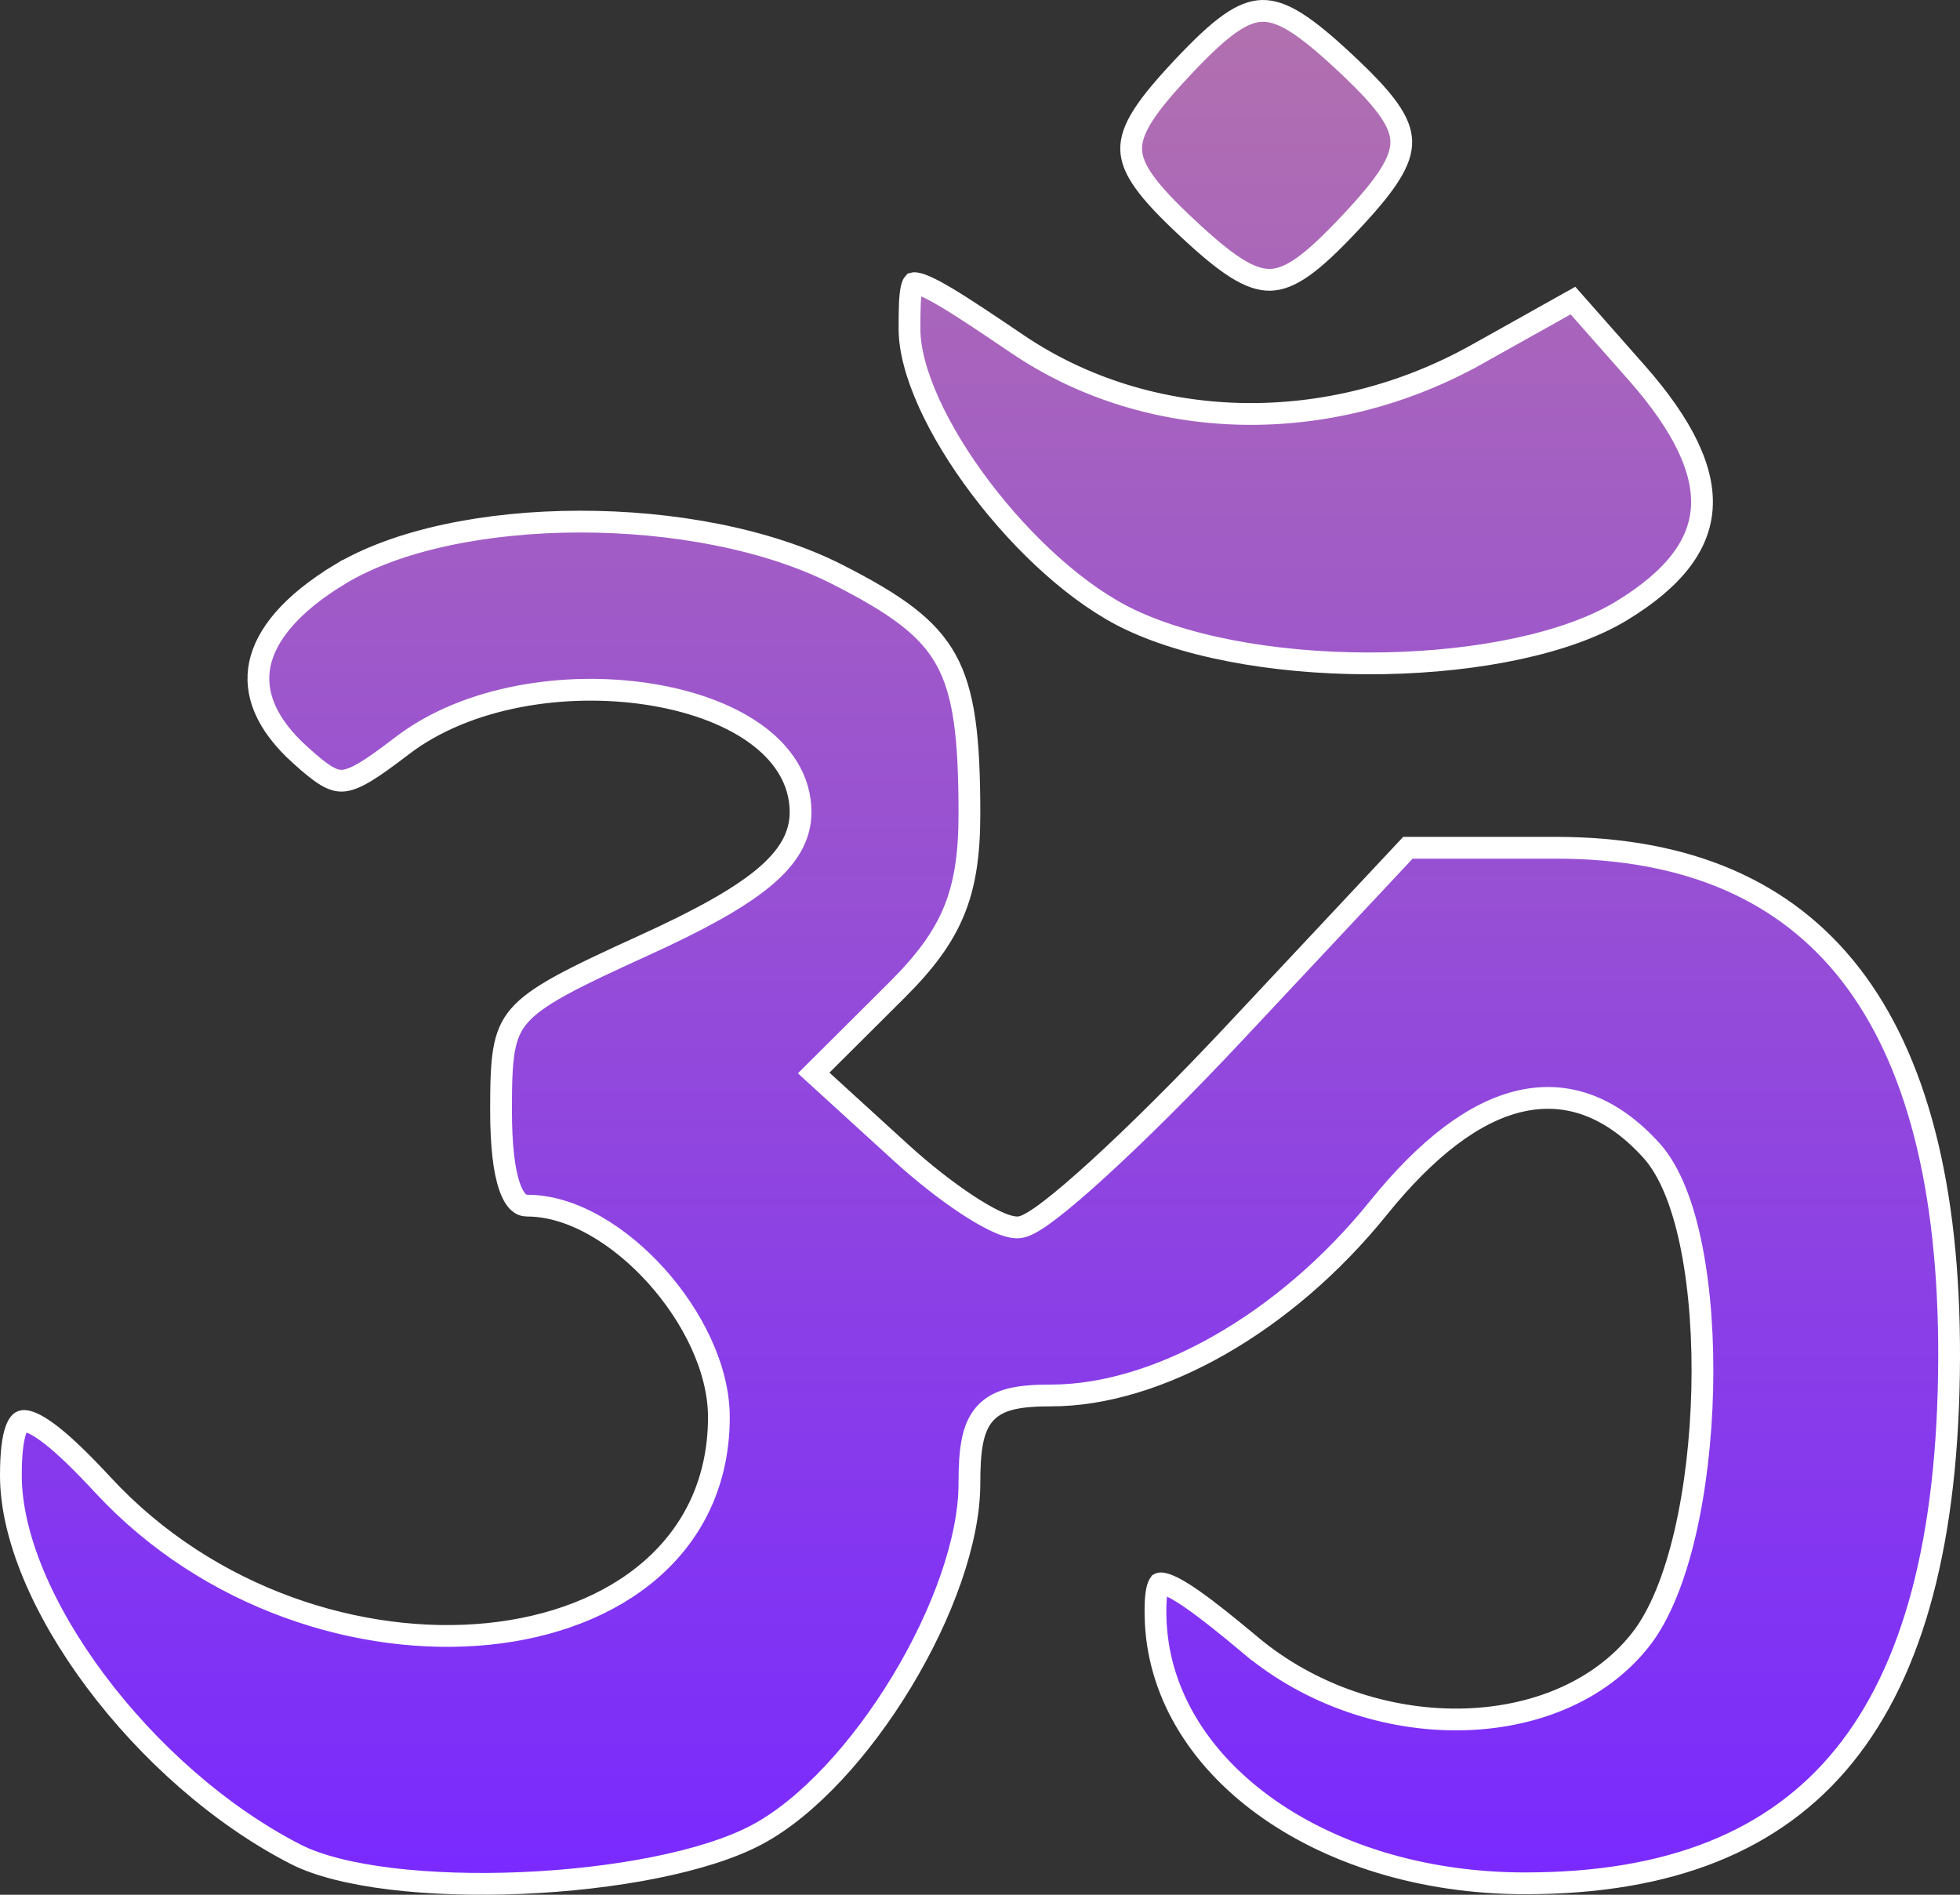 <?xml version="1.0" encoding="UTF-8"?> <svg xmlns="http://www.w3.org/2000/svg" width="90" height="87" viewBox="0 0 90 87" fill="none"><rect x="0" y="0" width="90" height="87" fill="#333333" stroke="none"/> <path d="M51.904 28.457L51.904 28.457C49.539 27.34 46.99 25.003 45.028 22.404C44.05 21.11 43.229 19.765 42.654 18.496C42.077 17.22 41.763 16.051 41.763 15.101C41.763 14.2 41.773 13.607 41.857 13.24C41.895 13.076 41.935 13.018 41.947 13.005C41.954 13.003 41.971 13 42.002 13.002C42.096 13.007 42.258 13.045 42.518 13.16C42.773 13.272 43.089 13.442 43.482 13.677C44.27 14.148 45.319 14.852 46.728 15.805C52.801 19.909 61.022 20.074 67.813 16.272L67.569 15.836L67.813 16.272L72.228 13.801L75.141 17.101L75.141 17.101C77.33 19.58 78.261 21.62 78.143 23.337C78.027 25.023 76.881 26.575 74.451 28.051C71.993 29.543 67.882 30.374 63.572 30.454C59.271 30.535 54.886 29.866 51.904 28.457ZM15.577 26.388L15.317 25.961L15.577 26.388C18.211 24.789 22.312 23.957 26.602 23.95C30.885 23.942 35.264 24.758 38.431 26.367C41.142 27.744 42.607 28.793 43.437 30.29C44.276 31.803 44.514 33.854 44.514 37.379C44.514 39.231 44.308 40.611 43.805 41.835C43.302 43.059 42.485 44.166 41.197 45.449L37.734 48.898L37.362 49.268L37.749 49.621L41.371 52.925C42.383 53.849 43.465 54.691 44.396 55.306C44.861 55.613 45.297 55.868 45.674 56.049C46.029 56.219 46.401 56.359 46.714 56.359C46.856 56.359 46.987 56.317 47.084 56.278C47.189 56.236 47.3 56.178 47.412 56.113C47.636 55.981 47.903 55.796 48.2 55.569C48.797 55.114 49.559 54.462 50.429 53.668C52.172 52.078 54.379 49.889 56.632 47.485L64.65 38.926H71.435C77.498 38.926 81.989 40.896 84.975 44.744C87.98 48.616 89.523 54.466 89.5 62.345C89.475 70.667 87.868 76.69 84.674 80.626C81.499 84.541 76.683 86.48 70.021 86.476C65.271 86.474 61.048 85.106 58.008 82.886C54.969 80.667 53.129 77.615 53.06 74.216C53.045 73.485 53.093 73.047 53.188 72.818C53.209 72.768 53.227 72.74 53.239 72.725C53.242 72.721 53.245 72.719 53.247 72.716C53.249 72.715 53.25 72.713 53.251 72.712C53.253 72.71 53.255 72.71 53.255 72.71C53.255 72.709 53.257 72.709 53.26 72.708C53.263 72.707 53.269 72.705 53.278 72.704C53.298 72.702 53.334 72.701 53.391 72.712C53.649 72.758 54.086 72.971 54.783 73.459C55.461 73.933 56.325 74.622 57.424 75.543L57.745 75.159L57.424 75.543C60.181 77.853 63.698 78.985 66.993 78.952C70.283 78.92 73.411 77.724 75.324 75.301C76.239 74.143 76.916 72.377 77.38 70.378C77.847 68.367 78.109 66.067 78.164 63.798C78.218 61.529 78.064 59.275 77.69 57.355C77.32 55.455 76.72 53.805 75.824 52.819C74.051 50.867 72.032 50.062 69.84 50.552C67.7 51.03 65.508 52.722 63.286 55.475C59.017 60.765 53.143 64.075 48.263 64.075C47.57 64.075 46.979 64.11 46.489 64.222C45.992 64.335 45.568 64.536 45.244 64.889C44.923 65.238 44.746 65.687 44.645 66.21C44.545 66.73 44.514 67.362 44.514 68.115C44.514 70.721 43.281 74.117 41.411 77.211C39.541 80.304 37.095 82.993 34.764 84.238C32.403 85.499 28.178 86.283 23.951 86.461C21.849 86.55 19.77 86.487 17.953 86.267C16.126 86.044 14.603 85.666 13.587 85.147C10.095 83.36 6.812 80.424 4.403 77.207C1.985 73.978 0.5 70.536 0.5 67.751C0.5 66.752 0.582 66.07 0.732 65.655C0.805 65.452 0.881 65.351 0.937 65.303C0.98 65.265 1.028 65.244 1.112 65.245C1.332 65.25 1.736 65.413 2.386 65.925C3.011 66.418 3.784 67.168 4.73 68.189C9.599 73.447 16.61 75.613 22.421 75.024C25.329 74.73 27.97 73.742 29.892 72.068C31.826 70.385 33.01 68.028 33.01 65.071C33.01 62.836 31.788 60.419 30.131 58.579C28.48 56.746 26.281 55.359 24.214 55.359C24.054 55.359 23.925 55.309 23.802 55.194C23.668 55.069 23.526 54.849 23.4 54.488C23.146 53.76 23.007 52.607 23.007 50.969C23.007 48.568 23.089 47.522 23.837 46.648C24.224 46.197 24.814 45.766 25.752 45.25C26.688 44.735 27.929 44.158 29.591 43.4C32.111 42.251 33.881 41.276 35.025 40.336C36.181 39.386 36.761 38.418 36.761 37.294C36.761 35.77 35.899 34.54 34.619 33.642C33.344 32.748 31.613 32.15 29.734 31.865C25.988 31.296 21.463 31.947 18.463 34.243C17.748 34.79 17.205 35.185 16.759 35.451C16.311 35.717 16.004 35.825 15.757 35.844C15.526 35.861 15.294 35.805 14.987 35.623C14.665 35.432 14.292 35.125 13.788 34.669L13.787 34.669C12.198 33.237 11.661 31.819 11.931 30.502C12.209 29.15 13.368 27.729 15.577 26.388ZM56.765 12.308C56.136 11.912 55.41 11.301 54.501 10.45L54.5 10.45C53.609 9.616 52.967 8.946 52.545 8.355C52.126 7.77 51.951 7.299 51.941 6.858C51.932 6.416 52.087 5.928 52.482 5.305C52.88 4.679 53.494 3.955 54.347 3.05C55.185 2.162 55.858 1.522 56.452 1.102C57.04 0.685 57.514 0.51 57.958 0.5C58.404 0.491 58.895 0.646 59.52 1.04C60.149 1.436 60.875 2.047 61.785 2.898C62.676 3.732 63.319 4.402 63.741 4.993C64.159 5.578 64.335 6.049 64.344 6.49C64.353 6.932 64.198 7.42 63.803 8.043C63.406 8.669 62.792 9.392 61.938 10.298C61.1 11.186 60.427 11.826 59.834 12.246C59.245 12.663 58.772 12.838 58.327 12.848C57.882 12.857 57.391 12.701 56.765 12.308Z" fill="url(#paint0_linear_1939_2155)" stroke="white"></path> <defs> <linearGradient id="paint0_linear_1939_2155" x1="45" y1="0" x2="45" y2="87" gradientUnits="userSpaceOnUse"> <stop stop-color="#B271AE"></stop> <stop offset="1" stop-color="#7929FF"></stop> </linearGradient> </defs> </svg> 